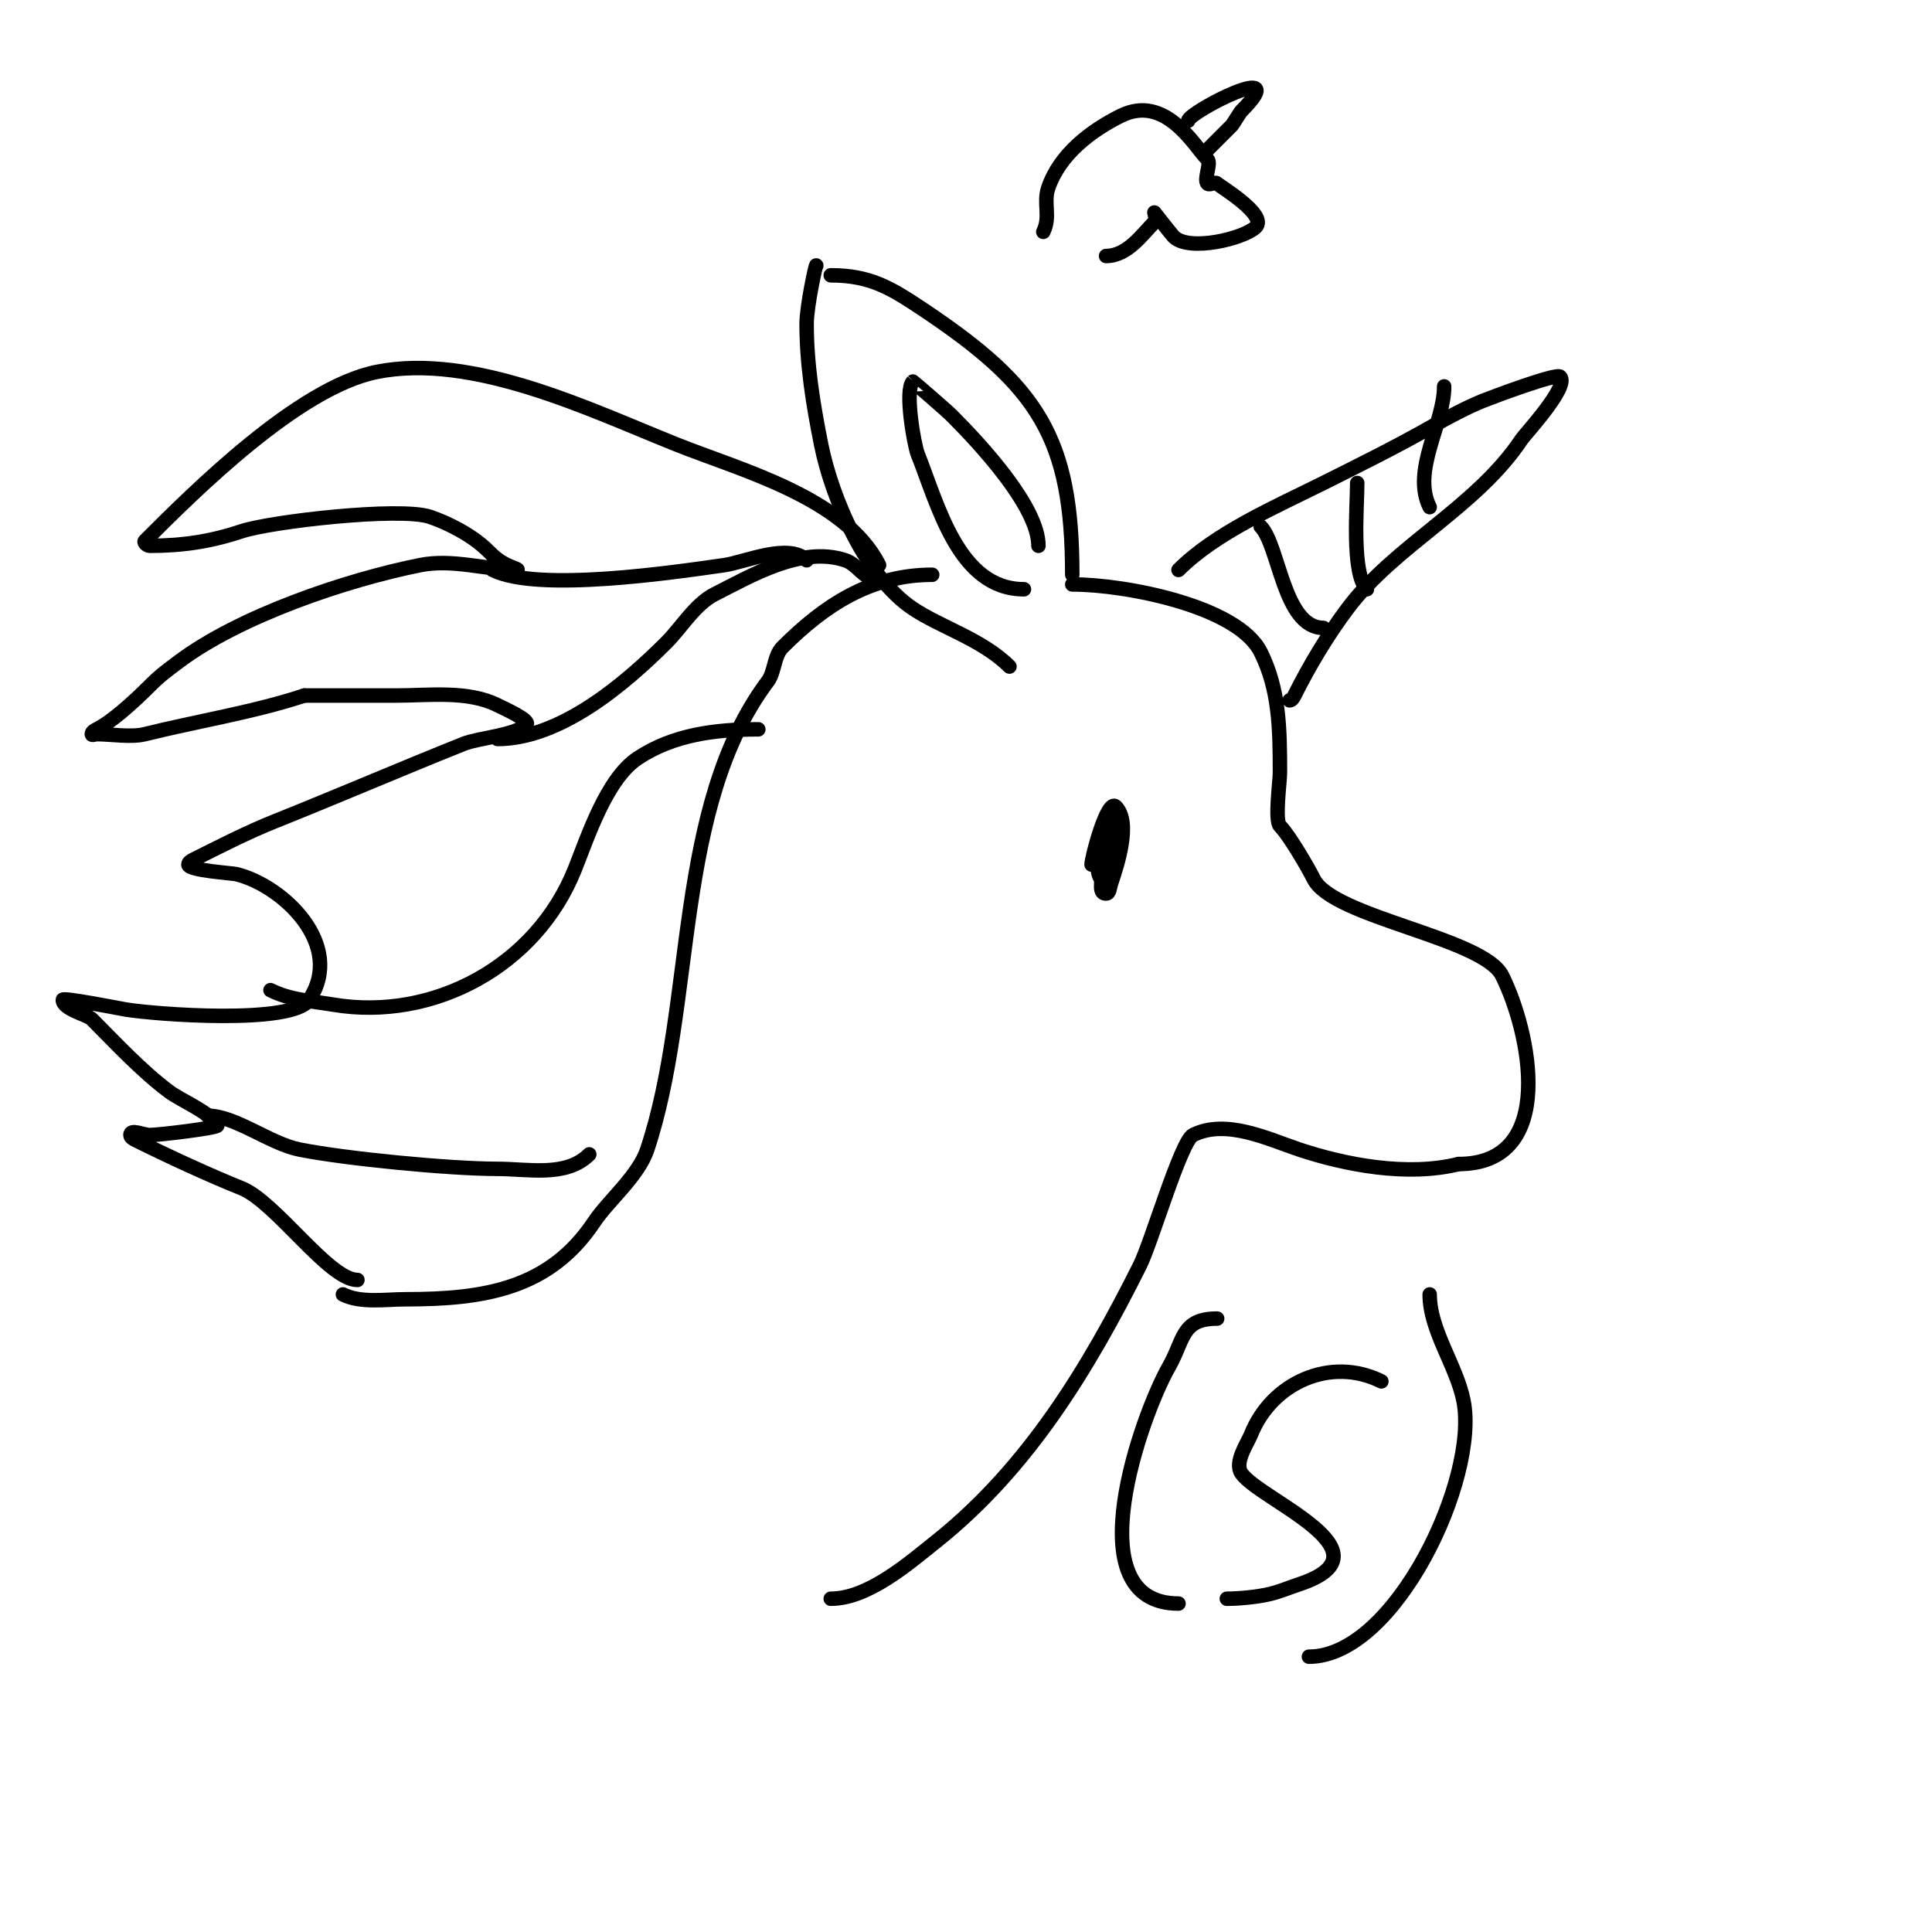 <svg viewBox='0 0 400 400' version='1.1' xmlns='http://www.w3.org/2000/svg' xmlns:xlink='http://www.w3.org/1999/xlink'><g fill='none' stroke='#000000' stroke-width='3' stroke-linecap='round' stroke-linejoin='round'><path d='M71,268c3.714,1.857 8.857,1 13,1c16.403,0 29.811,-2.217 39,-16c2.946,-4.419 9.168,-9.503 11,-15c10.083,-30.25 5.349,-70.798 25,-97c1.382,-1.843 1.243,-5.243 3,-7c8.687,-8.687 18.247,-15 31,-15'/><path d='M209,138c-5.582,-5.582 -14.16,-8.106 -20,-12c-9.699,-6.466 -16.741,-22.703 -19,-34c-1.633,-8.163 -3,-16.493 -3,-25c0,-3.581 2,-12.825 2,-12'/><path d='M172,57c8.203,0 12.494,2.662 19,7c23.994,15.996 31,26.672 31,55'/><path d='M222,121c11.035,0 34.247,4.495 39,14c3.843,7.687 4,15.654 4,25c0,1.752 -1.115,9.885 0,11c1.997,1.997 5.962,8.924 7,11c3.966,7.932 35.073,12.147 39,20c5.757,11.514 11.615,39 -9,39'/><path d='M302,241c-10.624,2.656 -23.537,0.154 -33,-3c-6.435,-2.145 -15.145,-6.428 -22,-3c-2.501,1.251 -8.578,22.157 -11,27c-10.596,21.191 -23.043,41.835 -42,57c-5.989,4.791 -14.272,12 -22,12'/><path d='M182,117c-6.98,-13.96 -28.605,-19.642 -42,-25c-17.838,-7.135 -42.059,-18.988 -62,-15c-16.25,3.25 -37.77,24.77 -48,35c-0.333,0.333 0.529,1 1,1c6.865,0 12.693,-0.898 19,-3c6.053,-2.018 32.767,-5.078 39,-3c3.421,1.14 8.698,3.698 12,7c1.392,1.392 2.244,2.122 4,3c0.667,0.333 2.745,1 2,1c-6.296,0 -13.242,-2.352 -20,-1c-15.43,3.086 -37.386,10.539 -50,20c-2.497,1.873 -3.833,2.833 -6,5c-3.506,3.506 -7.889,7.445 -11,9c-0.422,0.211 -1,0.529 -1,1c0,0.333 0.667,0 1,0c2.991,0 7.142,0.714 10,0c10.341,-2.585 22.729,-4.576 33,-8'/><path d='M63,144c6.333,0 12.667,0 19,0c6.875,0 14.839,-1.08 21,2c1.208,0.604 6.865,3.135 6,4c-2.27,2.27 -9.897,2.759 -13,4c-12.95,5.18 -26.052,10.821 -39,16c-5.965,2.386 -11.821,5.41 -17,8c-0.422,0.211 -1,0.529 -1,1c0,1.222 9.045,1.761 10,2c9.663,2.416 22.544,14.684 15,26c-3.463,5.195 -31.931,3.012 -38,2c-0.866,-0.144 -13,-2.54 -13,-2c0,1.965 5.044,3.044 6,4c4.873,4.873 10.2,10.65 16,15c2.459,1.844 8.703,4.405 10,7c0.257,0.515 -12.128,2 -14,2c-1.333,0 -4,-1.333 -4,0c0,0.471 0.578,0.789 1,1c6.738,3.369 15.573,7.429 22,10c7.042,2.817 18.082,19 24,19'/><path d='M43,231c5.716,0 12.85,5.77 19,7c9.537,1.907 31.203,4 41,4c6.365,0 14.218,1.782 19,-3'/><path d='M56,205c4.116,2.058 8.442,2.24 13,3c20.781,3.463 42.007,-8.016 50,-28c2.641,-6.603 6.558,-18.705 13,-23c7.392,-4.928 16.176,-6 25,-6'/><path d='M103,153c12.955,0 26.256,-11.256 35,-20c3.026,-3.026 5.979,-7.99 10,-10c7.216,-3.608 17.823,-10.059 27,-7c2.684,0.895 3.725,4 7,4'/><path d='M102,118c9.382,4.691 37.763,0.462 48,-1c4.134,-0.591 13.323,-4.677 17,-1'/><path d='M244,118c7.766,-7.766 20.18,-13.09 30,-18c7.933,-3.966 15.424,-7.671 23,-12c2.906,-1.661 6.943,-3.777 10,-5c2.123,-0.849 15.226,-5.774 16,-5c1.977,1.977 -7.218,11.828 -8,13c-9.349,14.023 -26.175,21.901 -36,35c-4.209,5.612 -7.947,11.894 -11,18c-0.211,0.422 -0.529,1 -1,1'/><path d='M261,109c3.836,3.836 4.719,21 13,21'/><path d='M281,100c0,4.646 -1.223,18.777 2,22'/><path d='M296,105c-3.789,-7.578 3,-17.313 3,-25'/><path d='M226,179c0,-1.523 3.271,-13.729 5,-12c3.279,3.279 0.249,12.252 -1,16c-0.236,0.707 -0.255,2 -1,2c-1.236,0 -1,-1.402 -1,-2c0,-3.678 -0.57,-12.43 2,-15c0.333,-0.333 1,0.529 1,1c0,3.737 0.149,7.552 -1,11c-0.298,0.894 -1.333,2.667 -2,2c-2.526,-2.526 2,-18.273 2,-6'/><path d='M212,122c-13.566,0 -17.789,-17.473 -22,-28c-0.723,-1.808 -2.758,-13.242 -1,-15c0.025,-0.025 6.836,5.836 8,7c6.41,6.41 18,19.057 18,27'/><path d='M286,286c-10.464,-5.232 -22.695,0.238 -27,11c-0.732,1.831 -3.495,5.757 -2,8c3.645,5.468 32.028,16.324 12,23c-2,0.667 -3.955,1.489 -6,2c-2.497,0.624 -6.45,1 -9,1'/><path d='M252,273c-7.46,0 -6.798,4.397 -10,10c-5.557,9.725 -19.741,49 2,49'/><path d='M296,268c0,7.449 5.539,14.693 7,22c3.216,16.078 -14.159,53 -32,53'/><path d='M216,48c1.557,-3.115 -0.009,-5.974 1,-9c2.356,-7.068 8.897,-11.948 15,-15c9.322,-4.661 15.295,6.295 18,9c0.833,0.833 -0.833,4.167 0,5c0.471,0.471 1.529,-0.471 2,0c0.559,0.559 10.508,6.492 8,9c-2.364,2.364 -13.807,5.193 -17,2c-0.381,-0.381 -4,-5 -4,-5c0,0 0.471,1.529 0,2c-2.521,2.521 -5.559,7 -10,7'/><path d='M246,25c0,-1.74 22.14,-13.14 11,-2c-0.28,0.28 -1.72,2.72 -2,3c-1.891,1.891 -3.339,3.339 -5,5'/></g>
</svg>